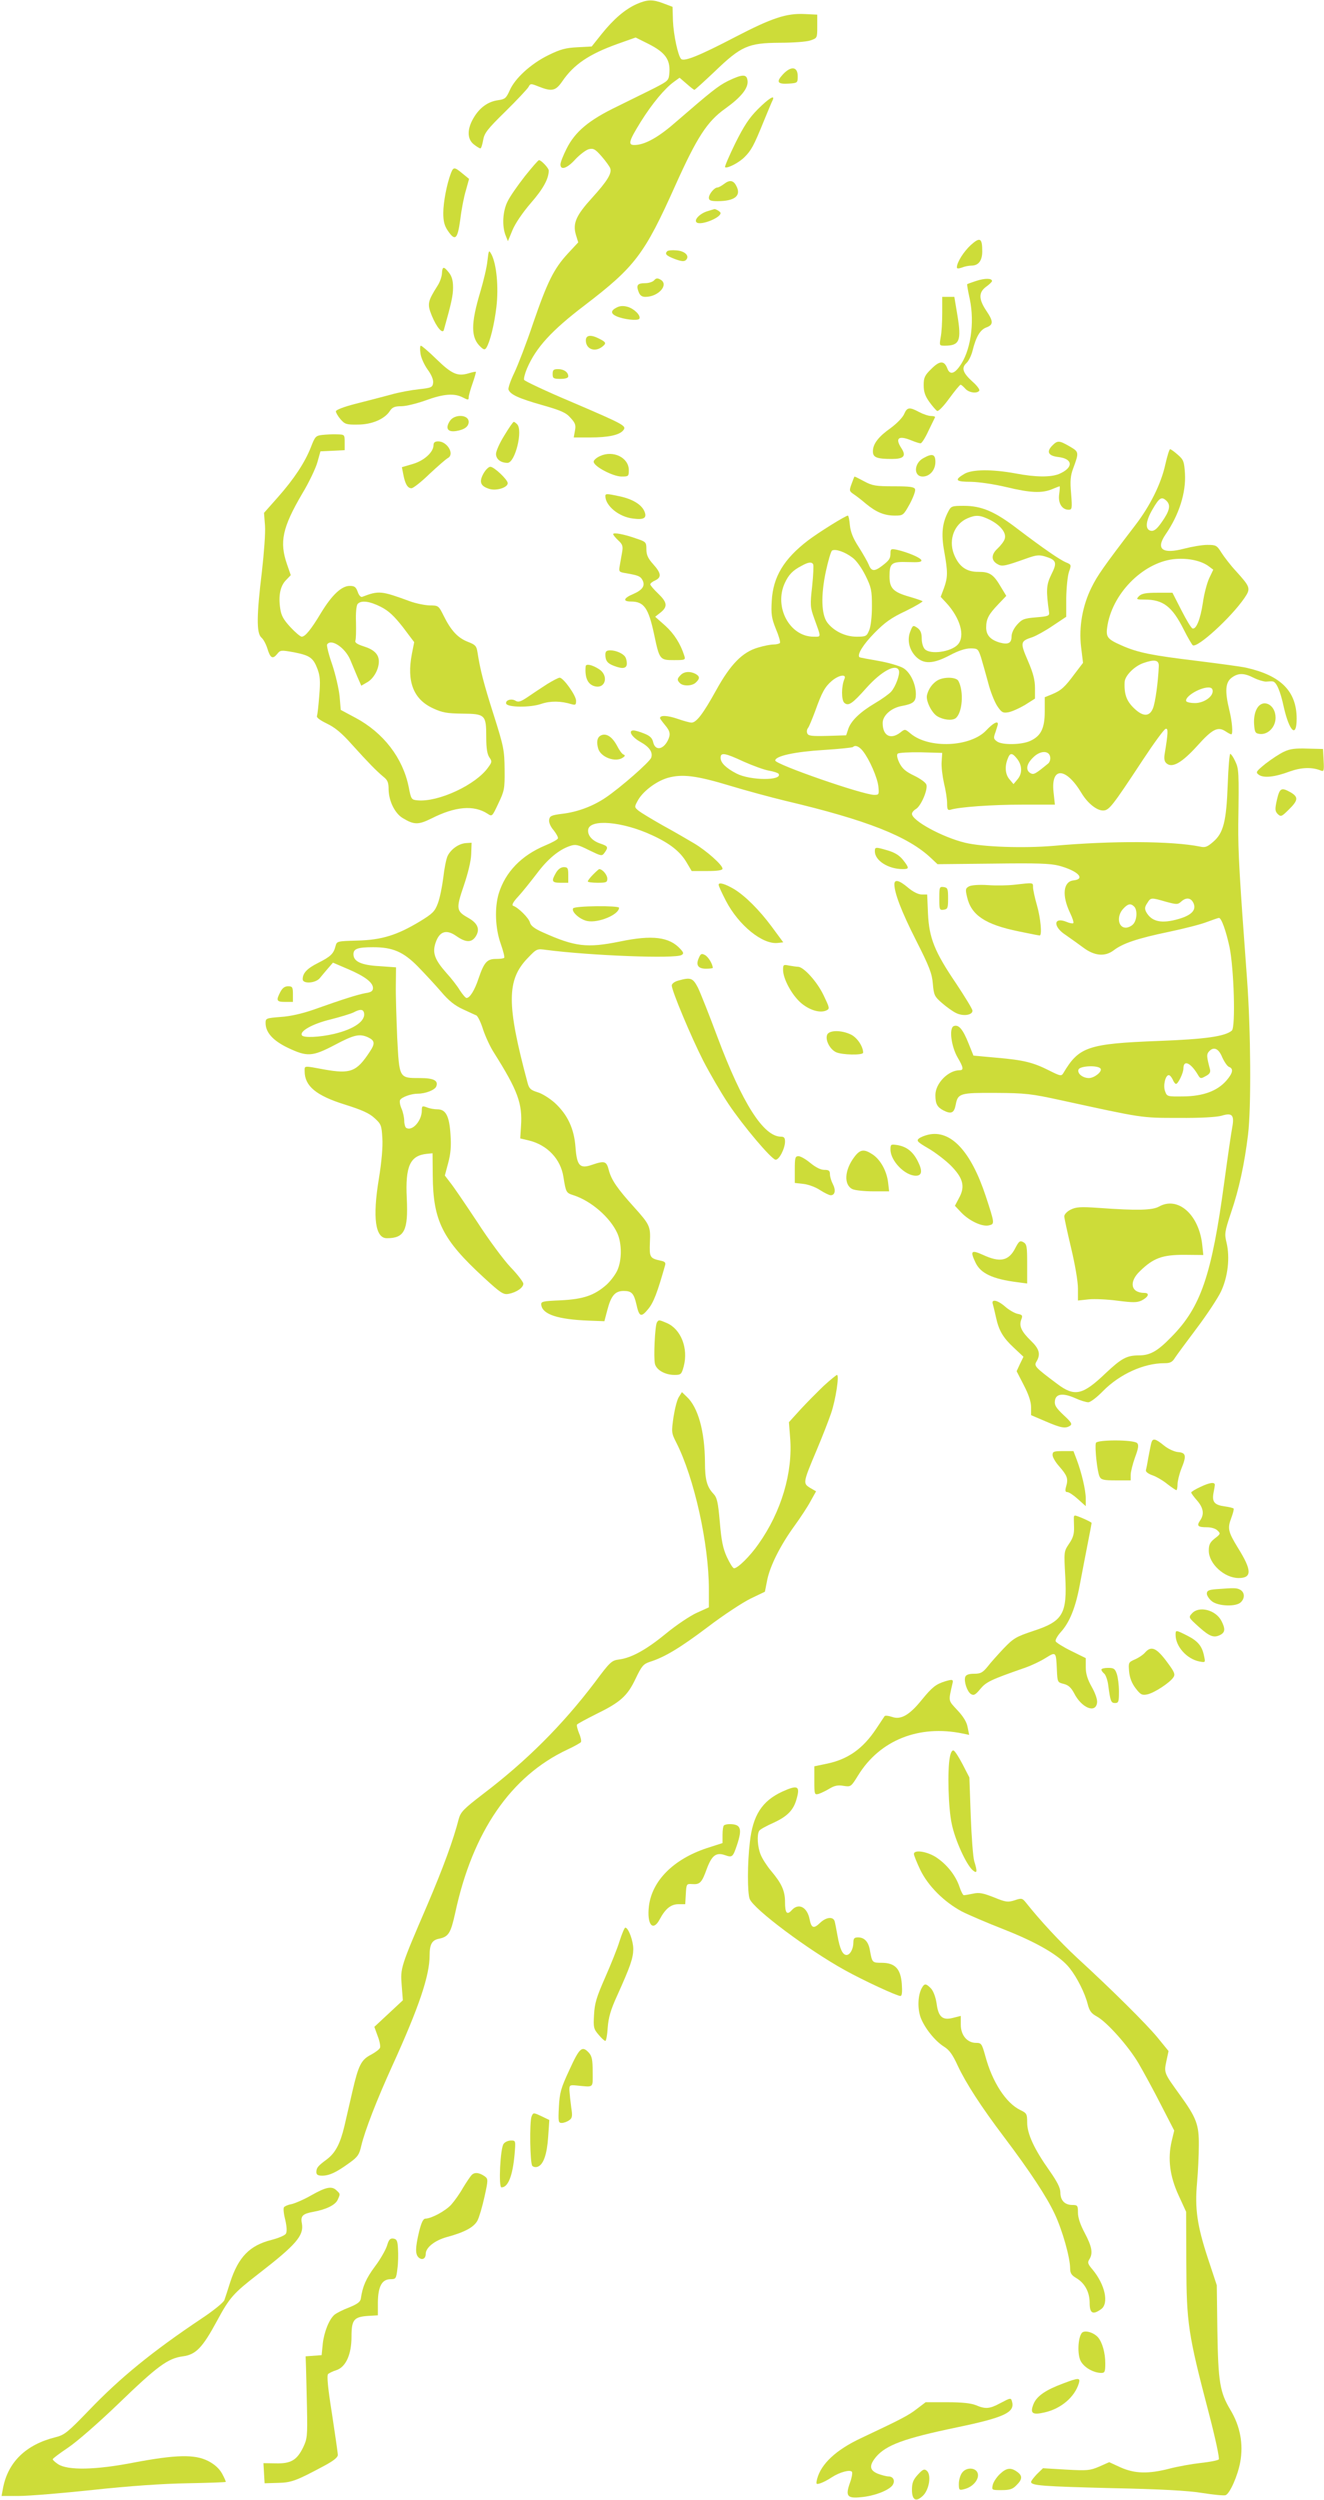<?xml version="1.0" standalone="no"?>
<!DOCTYPE svg PUBLIC "-//W3C//DTD SVG 20010904//EN"
 "http://www.w3.org/TR/2001/REC-SVG-20010904/DTD/svg10.dtd">
<svg version="1.0" xmlns="http://www.w3.org/2000/svg"
 width="678pt" height="1280pt" viewBox="0 0 678 1280"
 preserveAspectRatio="xMidYMid meet">
<g transform="translate(0,1280) scale(0.1,-0.1)"
fill="#cddc39" stroke="none">
<path d="M3260 12779 c-60 -27 -118 -77 -179 -153 l-51 -64 -73 -4 c-60 -3
-87 -10 -150 -41 -89 -44 -170 -118 -197 -180 -18 -40 -24 -45 -59 -50 -52 -7
-95 -38 -126 -91 -34 -58 -33 -108 1 -135 15 -12 30 -21 34 -21 4 0 10 19 14
42 6 36 20 55 114 147 59 58 112 115 118 125 10 19 12 19 52 3 68 -27 87 -23
121 26 59 87 138 140 283 192 l93 33 68 -34 c82 -42 109 -78 105 -143 -3 -43
-4 -44 -73 -80 -39 -20 -126 -62 -192 -95 -148 -71 -218 -130 -262 -218 -17
-34 -31 -69 -31 -80 0 -32 35 -20 77 27 23 24 53 47 68 51 23 6 33 1 66 -37
21 -24 41 -52 44 -61 9 -26 -16 -66 -94 -152 -81 -89 -99 -130 -82 -188 l12
-39 -53 -57 c-72 -78 -105 -145 -178 -357 -33 -99 -77 -213 -96 -253 -20 -41
-33 -80 -30 -87 9 -25 52 -45 172 -79 98 -28 123 -39 146 -66 24 -26 28 -37
22 -66 l-6 -34 83 0 c93 0 150 12 170 36 19 23 11 28 -262 145 -133 56 -243
108 -245 114 -3 6 4 33 15 59 46 107 126 194 294 322 259 198 307 261 465 614
111 247 163 328 256 394 81 58 119 105 114 143 -4 35 -26 34 -101 -2 -50 -25
-87 -55 -264 -208 -86 -76 -154 -115 -205 -119 -45 -4 -42 13 23 118 58 93
123 171 170 205 l29 21 36 -31 c19 -17 37 -31 40 -31 3 0 49 42 103 93 136
131 172 147 333 148 68 0 139 5 158 12 35 12 35 12 35 72 l0 60 -63 3 c-95 5
-169 -20 -356 -117 -182 -95 -263 -128 -278 -113 -16 16 -39 123 -42 196 l-2
71 -45 17 c-57 22 -84 21 -139 -3z"/>
<path d="M4009 12419 c-36 -39 -28 -51 32 -47 43 3 44 4 44 38 0 49 -34 54
-76 9z"/>
<path d="M3881 12241 c-45 -45 -71 -85 -116 -175 -31 -64 -55 -119 -52 -122 9
-9 72 23 100 52 34 34 47 57 98 183 22 53 42 102 46 109 13 29 -21 8 -76 -47z"/>
<path d="M2688 11898 c-36 -46 -76 -103 -88 -128 -26 -50 -30 -127 -11 -175
l12 -30 23 56 c14 34 51 89 94 139 64 73 92 125 92 167 0 12 -38 53 -50 53 -4
0 -36 -37 -72 -82z"/>
<path d="M2309 11913 c-21 -55 -39 -149 -39 -204 0 -42 6 -65 23 -90 38 -56
50 -45 64 57 6 51 19 118 29 150 l16 58 -33 27 c-42 35 -47 35 -60 2z"/>
<path d="M3709 11859 c-13 -10 -29 -19 -35 -19 -16 0 -44 -34 -44 -53 0 -13
10 -17 44 -17 89 0 124 28 96 79 -14 28 -34 31 -61 10z"/>
<path d="M3624 11719 c-41 -12 -74 -47 -55 -59 24 -14 121 25 121 49 0 7 -27
23 -33 20 -1 0 -16 -5 -33 -10z"/>
<path d="M4972 11546 c-37 -34 -72 -89 -72 -115 0 -7 8 -7 26 -1 14 6 36 10
49 10 36 0 55 26 55 73 0 68 -11 75 -58 33z"/>
<path d="M2496 11464 c-3 -32 -20 -103 -36 -157 -50 -166 -49 -237 1 -283 17
-16 22 -16 30 -4 18 29 40 116 51 208 12 101 1 218 -25 269 -14 25 -14 24 -21
-33z"/>
<path d="M3417 11514 c-14 -14 -6 -23 38 -40 35 -13 49 -14 58 -5 20 20 -5 46
-49 49 -22 2 -43 0 -47 -4z"/>
<path d="M2263 11399 c-1 -17 -11 -45 -23 -63 -50 -79 -53 -93 -29 -152 25
-61 56 -96 62 -73 39 139 47 176 47 217 0 35 -6 57 -21 76 -27 34 -34 33 -36
-5z"/>
<path d="M3350 11365 c-7 -8 -27 -15 -46 -15 -40 0 -47 -10 -34 -44 7 -19 17
-26 35 -26 68 0 123 64 76 89 -14 8 -22 7 -31 -4z"/>
<path d="M5000 11362 c-25 -8 -46 -16 -47 -17 -2 -1 4 -35 13 -76 26 -123 4
-270 -53 -346 -28 -39 -50 -42 -62 -9 -16 41 -39 40 -82 -3 -34 -33 -39 -45
-39 -83 0 -34 7 -55 29 -86 16 -22 34 -43 40 -46 6 -4 34 25 62 64 28 38 54
70 58 70 4 0 14 -9 24 -20 18 -21 61 -27 72 -10 3 5 -12 26 -34 45 -51 46 -59
71 -32 96 11 10 25 38 31 62 18 73 39 108 70 120 38 14 38 31 0 87 -39 59 -39
93 0 122 17 12 30 25 30 29 0 15 -37 15 -80 1z"/>
<path d="M4825 11198 c0 -46 -3 -102 -8 -125 -7 -43 -7 -43 22 -43 75 0 85 26
64 154 l-16 96 -31 0 -31 0 0 -82z"/>
<path d="M3159 11226 c-32 -16 -33 -31 -3 -45 38 -17 110 -25 118 -13 9 16
-26 51 -60 61 -21 6 -40 5 -55 -3z"/>
<path d="M3000 11057 c0 -44 45 -62 83 -33 23 18 22 23 -13 41 -44 23 -70 20
-70 -8z"/>
<path d="M2153 10992 c2 -22 19 -59 36 -83 20 -27 31 -53 29 -69 -3 -23 -8
-26 -73 -33 -38 -4 -104 -16 -145 -28 -41 -11 -121 -32 -177 -46 -63 -16 -103
-32 -103 -39 0 -7 11 -26 24 -41 22 -25 30 -28 88 -27 72 0 137 28 164 69 13
20 25 25 59 25 24 0 80 14 125 30 90 33 146 38 190 15 27 -14 30 -14 30 0 0 9
9 41 20 72 11 31 18 58 17 59 -2 2 -19 -2 -39 -8 -55 -16 -85 -3 -163 73 -39
38 -75 69 -80 69 -4 0 -5 -17 -2 -38z"/>
<path d="M2830 10885 c0 -22 4 -25 40 -25 26 0 40 5 40 13 0 21 -22 37 -52 37
-23 0 -28 -4 -28 -25z"/>
<path d="M4630 10680 c-7 -17 -37 -48 -68 -71 -64 -45 -92 -82 -92 -120 0 -31
19 -39 98 -39 60 0 74 15 48 55 -34 52 -15 67 51 40 19 -8 41 -15 47 -15 6 0
24 28 40 63 17 34 31 65 34 70 2 4 -7 7 -20 7 -13 0 -40 9 -61 20 -50 27 -62
25 -77 -10z"/>
<path d="M2304 10645 c-25 -38 -12 -59 32 -52 43 7 64 23 64 47 0 38 -72 41
-96 5z"/>
<path d="M2583 10571 c-24 -38 -43 -81 -43 -95 0 -27 24 -46 59 -46 39 0 80
167 49 198 -7 7 -14 12 -17 12 -4 0 -25 -31 -48 -69z"/>
<path d="M1650 10573 c-33 -4 -37 -8 -58 -63 -31 -78 -85 -161 -170 -257 l-70
-79 5 -65 c3 -35 -5 -141 -16 -237 -27 -223 -28 -313 -3 -336 11 -9 24 -34 31
-56 15 -50 27 -57 50 -29 17 21 19 21 87 9 81 -16 98 -28 120 -86 13 -35 15
-61 9 -135 -4 -51 -9 -98 -12 -105 -3 -8 16 -22 51 -39 40 -19 76 -48 128
-107 85 -94 124 -134 161 -165 22 -17 27 -30 27 -65 1 -59 31 -121 71 -146 59
-36 81 -36 148 -3 122 62 217 70 287 25 24 -16 24 -16 56 52 31 65 33 75 32
174 -1 98 -4 116 -56 280 -52 163 -69 231 -83 321 -5 32 -11 38 -50 53 -51 20
-86 58 -123 133 -26 52 -27 53 -72 53 -25 1 -70 10 -100 21 -148 54 -159 56
-245 23 -7 -3 -17 7 -23 25 -9 25 -16 31 -41 31 -42 0 -91 -46 -147 -138 -51
-85 -81 -122 -99 -122 -7 0 -33 22 -58 49 -35 38 -47 59 -52 95 -10 65 0 115
29 145 l25 26 -19 55 c-40 115 -24 189 78 363 34 56 68 128 77 159 l16 57 62
3 62 3 0 40 c0 40 0 40 -40 41 -22 1 -56 -1 -75 -3z m300 -880 c41 -21 68 -47
113 -104 l58 -77 -12 -61 c-27 -141 8 -232 109 -278 47 -22 71 -26 150 -27
117 -1 122 -6 122 -121 0 -57 5 -87 16 -103 14 -20 14 -24 -6 -51 -63 -90
-256 -179 -362 -169 -31 3 -33 5 -45 68 -30 149 -129 278 -273 355 l-75 40 -6
70 c-4 39 -21 112 -38 163 -18 51 -29 97 -26 102 20 32 91 -15 118 -77 9 -21
25 -60 36 -86 l21 -48 31 18 c33 19 59 66 59 106 0 36 -23 60 -76 77 -35 11
-48 20 -44 30 3 8 4 51 3 94 -2 47 2 85 8 93 18 21 61 15 119 -14z"/>
<path d="M2220 10521 c0 -36 -48 -80 -107 -97 l-55 -16 7 -36 c9 -49 22 -72
42 -72 9 0 51 33 92 73 42 39 85 77 95 82 35 20 -4 85 -50 85 -17 0 -24 -6
-24 -19z"/>
<path d="M5389 10519 c-32 -32 -21 -53 30 -59 77 -9 79 -55 4 -87 -43 -17
-118 -17 -223 3 -121 22 -221 21 -261 -2 -54 -32 -46 -41 33 -41 43 -1 118
-12 181 -27 124 -30 182 -32 234 -11 19 8 37 15 39 15 2 0 1 -18 -2 -40 -7
-45 14 -80 48 -80 18 0 19 6 13 83 -6 64 -3 92 10 127 31 84 31 86 -17 114
-54 31 -62 32 -89 5z"/>
<path d="M5967 10420 c-22 -99 -78 -211 -154 -310 -163 -213 -194 -258 -223
-317 -47 -94 -66 -204 -54 -305 l10 -82 -42 -55 c-51 -69 -69 -86 -117 -106
l-37 -15 0 -73 c0 -85 -19 -125 -73 -150 -43 -21 -146 -23 -172 -3 -18 13 -18
18 -7 48 6 19 12 37 12 41 0 18 -26 3 -59 -32 -80 -86 -294 -96 -388 -17 -29
24 -29 24 -53 5 -50 -38 -90 -16 -90 49 0 38 43 77 97 87 60 11 73 22 73 60 0
53 -28 112 -64 134 -18 11 -75 28 -127 37 -52 9 -96 17 -98 19 -13 13 19 65
77 124 53 54 86 78 161 113 51 25 89 48 85 50 -5 3 -34 13 -65 22 -85 24 -104
44 -104 105 0 68 10 76 96 73 54 -2 70 0 67 10 -5 13 -69 40 -125 53 -30 6
-33 4 -33 -17 0 -28 -6 -37 -44 -66 -38 -29 -54 -28 -67 6 -6 15 -29 55 -51
90 -30 46 -42 77 -46 113 -2 27 -7 49 -10 49 -12 0 -150 -86 -204 -127 -124
-95 -179 -186 -186 -309 -4 -69 -1 -89 21 -144 15 -35 24 -67 21 -72 -3 -4
-18 -8 -33 -8 -15 0 -51 -7 -80 -16 -79 -23 -140 -85 -213 -217 -68 -123 -102
-167 -127 -167 -9 0 -42 9 -73 20 -50 17 -88 19 -88 3 0 -3 11 -18 25 -35 28
-33 30 -49 14 -81 -25 -47 -64 -51 -74 -8 -5 22 -16 33 -46 45 -22 9 -46 16
-55 16 -29 0 -9 -34 34 -58 47 -26 66 -53 57 -81 -7 -22 -159 -155 -235 -206
-64 -43 -143 -73 -222 -82 -55 -7 -63 -11 -66 -31 -2 -13 7 -35 23 -53 14 -18
24 -36 22 -42 -2 -6 -31 -22 -65 -36 -122 -51 -204 -136 -238 -246 -22 -74
-18 -178 10 -257 13 -37 21 -69 18 -72 -3 -4 -22 -6 -42 -6 -46 0 -61 -17 -89
-99 -20 -61 -45 -101 -62 -101 -5 0 -20 18 -34 39 -13 22 -44 62 -68 88 -62
70 -74 105 -56 157 20 58 55 69 106 33 49 -34 78 -34 99 -2 23 36 11 67 -36
94 -64 36 -66 46 -25 166 22 65 37 127 38 162 l2 58 -30 -2 c-36 -3 -76 -31
-93 -66 -7 -15 -17 -65 -22 -111 -6 -47 -18 -106 -28 -132 -15 -40 -26 -52
-92 -92 -116 -70 -195 -95 -320 -98 -104 -3 -105 -3 -112 -29 -10 -39 -25 -53
-90 -86 -56 -28 -78 -52 -78 -83 0 -25 66 -21 88 6 9 11 28 34 42 50 l25 29
77 -33 c87 -37 128 -69 128 -97 0 -15 -9 -22 -38 -26 -38 -7 -110 -29 -267
-85 -58 -20 -118 -34 -167 -37 -75 -6 -78 -7 -78 -31 0 -48 37 -90 114 -127
99 -47 125 -46 241 15 98 52 126 58 169 39 36 -17 38 -32 9 -75 -67 -102 -98
-114 -233 -90 -107 20 -100 20 -100 -9 0 -76 59 -125 207 -171 86 -27 124 -44
151 -69 34 -31 36 -37 40 -103 3 -43 -4 -123 -18 -208 -33 -200 -18 -304 41
-304 90 0 110 39 102 205 -8 164 17 218 102 227 l30 3 1 -115 c2 -232 50 -327
261 -521 87 -80 101 -89 127 -84 40 7 76 32 76 52 0 8 -29 47 -65 84 -36 38
-113 142 -171 232 -59 89 -120 179 -137 200 l-29 38 17 64 c13 48 16 86 12
145 -6 96 -24 130 -67 130 -16 0 -40 4 -54 10 -24 9 -26 7 -26 -16 0 -53 -49
-108 -80 -89 -5 3 -10 20 -10 36 0 16 -6 45 -14 63 -8 18 -11 38 -7 44 9 15
57 32 90 32 40 0 88 19 95 37 12 30 -13 43 -83 43 -108 0 -106 -3 -117 207 -4
98 -8 219 -7 269 l1 91 -84 6 c-95 5 -134 24 -134 61 0 28 21 36 101 36 99 0
154 -23 228 -98 36 -37 90 -95 120 -130 39 -46 69 -70 110 -89 31 -14 62 -29
70 -32 8 -4 24 -37 35 -73 12 -36 37 -90 56 -119 121 -192 146 -259 138 -375
l-4 -63 46 -11 c93 -23 161 -95 175 -185 13 -81 14 -83 52 -95 90 -29 187
-113 224 -194 24 -53 24 -139 0 -191 -10 -22 -35 -55 -56 -74 -62 -54 -117
-73 -233 -79 -96 -4 -103 -6 -100 -25 7 -47 85 -73 243 -79 l80 -3 15 57 c19
74 40 98 84 98 40 0 52 -12 65 -69 14 -64 24 -68 60 -24 28 33 48 87 87 225 4
13 -2 19 -23 23 -55 12 -58 17 -55 93 4 82 0 91 -80 180 -86 95 -117 140 -130
189 -12 48 -21 51 -86 29 -62 -22 -78 -6 -85 90 -7 96 -41 167 -106 227 -27
24 -67 49 -90 55 -34 11 -42 18 -50 50 -107 399 -107 524 1 636 47 49 47 49
97 42 223 -29 659 -46 691 -26 12 7 11 12 -5 30 -57 63 -144 74 -311 39 -168
-34 -229 -27 -394 47 -43 19 -62 34 -66 50 -6 24 -60 77 -86 86 -9 3 -1 19 27
49 22 24 64 77 94 116 56 75 113 122 169 141 29 10 40 8 98 -21 64 -31 66 -32
80 -13 20 28 18 33 -20 46 -43 14 -68 42 -64 72 8 56 175 42 326 -28 92 -42
145 -84 178 -140 l26 -44 79 0 c54 0 79 4 79 12 0 19 -82 92 -146 130 -32 19
-104 61 -159 91 -55 31 -111 65 -124 75 -22 18 -23 20 -7 49 24 48 94 102 155
120 75 21 147 12 322 -41 79 -24 205 -58 279 -76 420 -99 631 -183 748 -294
l33 -31 283 3 c227 3 294 1 340 -11 96 -26 137 -68 73 -75 -53 -6 -60 -78 -17
-167 12 -25 20 -49 16 -52 -3 -3 -19 0 -35 7 -67 27 -70 -25 -3 -68 26 -18 65
-46 88 -63 58 -44 112 -49 157 -15 47 36 121 61 284 95 76 16 163 38 193 50
30 11 58 21 62 21 13 0 36 -66 54 -148 23 -110 32 -413 12 -429 -35 -30 -137
-44 -375 -53 -363 -14 -408 -30 -488 -165 -10 -16 -15 -15 -71 13 -83 42 -131
54 -269 66 l-120 11 -25 62 c-29 73 -51 99 -76 89 -25 -10 -13 -104 20 -161
30 -51 32 -65 10 -65 -58 0 -124 -67 -124 -127 0 -45 9 -62 42 -79 39 -20 54
-13 62 29 11 59 21 62 205 61 153 -1 180 -4 336 -38 418 -91 406 -90 600 -90
115 -1 194 4 220 11 55 17 67 4 55 -60 -5 -26 -23 -149 -40 -275 -65 -482
-120 -645 -273 -799 -70 -72 -108 -93 -165 -93 -62 0 -89 -15 -170 -91 -118
-113 -159 -122 -248 -55 -115 86 -120 92 -106 115 22 37 14 65 -29 106 -49 48
-62 76 -49 109 8 21 5 24 -20 29 -16 4 -44 20 -63 37 -39 34 -72 40 -63 13 3
-10 10 -40 16 -67 15 -69 36 -105 92 -157 l49 -46 -18 -37 -17 -37 37 -72 c25
-48 37 -85 37 -112 l0 -41 75 -32 c79 -34 101 -38 125 -22 12 8 6 18 -33 54
-39 37 -48 51 -45 73 4 37 41 42 104 14 26 -12 56 -21 67 -21 11 0 44 25 76
58 85 86 208 142 313 142 30 0 41 5 55 28 10 15 60 83 112 152 52 69 108 154
124 188 35 75 46 173 28 249 -11 45 -10 56 23 154 42 123 69 252 87 399 17
141 14 536 -5 795 -40 542 -46 650 -45 795 4 271 3 283 -16 323 -9 20 -21 37
-25 37 -4 0 -10 -71 -13 -157 -7 -190 -22 -248 -74 -293 -30 -26 -41 -31 -67
-25 -143 29 -451 31 -751 4 -152 -13 -363 -6 -453 16 -116 28 -272 113 -272
148 0 7 9 18 21 25 26 16 61 99 53 124 -3 11 -31 31 -62 46 -44 21 -61 36 -76
65 -12 25 -15 42 -9 48 5 5 59 8 119 7 l109 -3 -3 -45 c-2 -25 4 -74 12 -110
9 -36 16 -82 16 -103 0 -32 3 -37 18 -33 44 14 213 26 365 26 l169 0 -7 65
c-14 131 64 127 144 -7 30 -50 77 -88 109 -88 31 0 45 17 205 260 56 85 108
156 116 158 14 5 13 -20 -5 -129 -4 -25 -1 -39 10 -48 29 -25 79 4 157 90 77
86 105 100 144 75 13 -9 27 -16 30 -16 10 0 5 65 -10 125 -23 95 -20 140 11
164 34 26 64 26 115 0 22 -11 50 -19 62 -19 12 1 28 2 34 1 19 -2 39 -47 57
-131 29 -127 66 -161 66 -60 0 140 -80 221 -258 261 -26 6 -139 21 -251 35
-232 28 -304 42 -387 79 -77 34 -83 43 -72 107 31 170 192 325 350 336 65 5
131 -10 167 -37 l24 -18 -21 -44 c-11 -24 -26 -80 -32 -124 -13 -86 -34 -138
-53 -133 -7 2 -32 44 -57 93 l-46 90 -77 0 c-59 0 -80 -4 -94 -17 -16 -17 -15
-18 29 -18 94 0 140 -35 199 -152 21 -42 43 -79 47 -82 24 -15 195 141 264
241 34 50 32 56 -43 139 -27 29 -60 72 -74 94 -24 38 -28 40 -73 40 -26 0 -78
-9 -117 -19 -113 -30 -148 -3 -96 73 69 100 105 214 99 312 -4 60 -7 70 -36
95 -18 16 -36 29 -40 29 -4 0 -15 -36 -25 -80z m8 -186 c21 -22 14 -51 -27
-109 -23 -33 -38 -45 -53 -43 -32 5 -30 47 7 110 35 61 47 68 73 42z m-1610
-289 c20 -14 48 -54 67 -92 30 -61 33 -76 33 -158 0 -54 -6 -103 -14 -122 -13
-31 -16 -33 -65 -33 -58 0 -117 29 -150 73 -30 41 -33 138 -7 261 12 55 26
103 32 107 17 10 66 -7 104 -36z m-201 -34 c3 -5 1 -55 -5 -112 -11 -97 -10
-108 10 -164 37 -103 38 -95 -3 -95 -122 0 -204 152 -147 275 20 43 40 64 86
88 34 19 51 21 59 8z m1770 -521 c-3 -79 -18 -189 -30 -217 -16 -40 -46 -43
-85 -10 -48 41 -63 77 -60 144 1 33 50 82 96 98 57 20 80 16 79 -15z m-1331
-23 c7 -18 -17 -84 -40 -109 -10 -11 -47 -38 -83 -59 -76 -45 -124 -91 -137
-134 l-10 -30 -96 -3 c-81 -2 -98 0 -103 13 -4 8 -2 21 4 28 5 6 21 45 36 85
35 98 50 125 86 156 37 31 77 36 64 9 -16 -37 -16 -109 0 -122 21 -18 41 -4
113 77 77 86 152 126 166 89z m1607 -106 c0 -30 -47 -61 -91 -61 -21 0 -40 4
-44 9 -12 21 65 70 113 71 15 0 22 -6 22 -19z m-1791 -307 c33 -42 74 -135 79
-181 4 -41 3 -43 -21 -43 -58 0 -507 156 -507 176 0 23 100 45 249 54 79 5
146 12 149 15 12 12 32 3 51 -21z m959 -31 c2 -11 -3 -26 -10 -32 -66 -54 -74
-59 -91 -50 -26 15 -21 47 13 80 36 37 83 38 88 2z m-1569 -23 c47 -21 105
-42 129 -46 23 -4 45 -11 49 -16 22 -36 -145 -35 -215 1 -54 28 -82 55 -82 81
0 29 22 25 119 -20z m1400 14 c26 -34 27 -75 1 -105 l-20 -24 -20 24 c-22 25
-26 65 -10 105 12 33 23 33 49 0z m761 -731 c56 -15 61 -15 78 0 26 24 51 21
64 -8 15 -34 -10 -61 -75 -80 -89 -26 -140 -15 -168 36 -8 16 -7 26 6 45 18
29 19 29 95 7z m-162 -25 c17 -17 15 -68 -5 -90 -9 -10 -26 -18 -38 -18 -40 0
-48 60 -13 97 24 26 38 29 56 11z m-3945 -540 c14 -43 -47 -87 -153 -112 -73
-17 -156 -21 -164 -7 -13 21 55 59 146 81 51 13 104 29 118 36 32 17 47 17 53
2z m4396 -232 c11 -24 26 -46 35 -49 24 -9 19 -32 -14 -70 -46 -53 -119 -80
-220 -81 -83 -1 -84 -1 -94 27 -11 29 2 82 19 82 6 0 14 -10 20 -22 5 -13 13
-23 17 -23 11 0 38 56 38 79 0 47 38 30 76 -35 10 -17 14 -18 38 -4 20 10 26
20 22 35 -17 65 -18 76 -6 90 24 28 50 18 69 -29z m-623 -58 c9 -15 -32 -48
-60 -48 -32 0 -61 24 -53 44 8 19 101 23 113 4z"/>
<path d="M3073 10465 c-18 -8 -33 -21 -33 -29 0 -24 99 -76 143 -76 35 0 37 1
37 33 0 64 -80 103 -147 72z"/>
<path d="M4728 10454 c-48 -26 -51 -94 -3 -94 36 0 65 33 65 75 0 40 -16 45
-62 19z"/>
<path d="M2475 10374 c-23 -43 -14 -64 33 -78 36 -10 92 8 92 30 0 18 -70 84
-89 84 -9 0 -25 -16 -36 -36z"/>
<path d="M4361 10323 c-13 -35 -12 -38 10 -53 12 -8 41 -30 63 -49 53 -44 95
-61 148 -61 43 0 44 1 77 60 18 34 30 67 27 75 -4 12 -27 15 -109 15 -92 0
-110 3 -151 25 -26 14 -48 25 -50 25 -1 0 -8 -17 -15 -37z"/>
<path d="M3100 10260 c0 -50 70 -107 141 -115 58 -8 74 3 58 39 -16 34 -61 61
-127 75 -65 14 -72 14 -72 1z"/>
<path d="M4856 10181 c-31 -59 -37 -115 -21 -203 19 -107 19 -133 -1 -189
l-17 -45 28 -30 c72 -78 99 -171 60 -214 -34 -38 -141 -53 -169 -24 -9 9 -16
32 -16 54 0 29 -6 43 -22 55 -22 15 -24 14 -36 -17 -18 -43 -7 -94 28 -130 40
-40 89 -38 174 7 43 23 80 35 105 35 38 0 40 -2 55 -47 8 -27 24 -84 36 -128
11 -44 32 -97 46 -119 23 -34 29 -38 58 -33 17 3 55 20 84 37 l52 33 0 54 c0
41 -9 76 -36 139 -41 95 -40 101 24 122 19 7 65 32 103 58 l69 46 0 96 c1 54
7 113 14 134 13 36 12 37 -14 48 -34 14 -120 74 -248 171 -117 90 -185 119
-277 119 -61 0 -65 -2 -79 -29z m214 -43 c54 -28 85 -67 75 -97 -3 -12 -20
-34 -37 -50 -34 -31 -33 -63 3 -81 21 -12 40 -7 144 30 50 18 65 20 96 11 59
-18 64 -31 33 -92 -26 -53 -28 -80 -12 -194 3 -18 -4 -21 -66 -26 -62 -5 -72
-9 -98 -38 -17 -19 -28 -43 -28 -60 0 -34 -17 -43 -61 -31 -47 14 -69 38 -69
77 0 44 13 68 63 120 l40 42 -26 43 c-39 67 -58 80 -116 80 -63 -1 -102 28
-127 93 -27 73 3 152 70 181 44 19 65 17 116 -8z"/>
<path d="M3140 10065 c0 -4 12 -19 26 -32 22 -20 25 -30 20 -59 -3 -19 -9 -49
-12 -68 -6 -34 -5 -35 32 -41 62 -11 73 -15 84 -35 15 -29 1 -50 -46 -71 -51
-21 -57 -39 -13 -39 67 0 90 -33 119 -170 27 -128 29 -130 101 -130 58 0 60 1
53 23 -19 60 -51 111 -97 153 l-52 46 28 22 c37 30 34 52 -13 97 -22 21 -40
42 -40 47 0 5 11 14 25 20 34 16 31 37 -10 83 -27 30 -35 48 -35 77 0 36 -2
38 -53 55 -62 22 -117 32 -117 22z"/>
<path d="M3100 9448 c0 -31 11 -45 43 -57 46 -18 67 -14 67 12 0 12 -4 27 -8
33 -11 18 -48 34 -76 34 -20 0 -26 -5 -26 -22z"/>
<path d="M2999 9388 c-5 -58 11 -93 47 -102 56 -14 72 56 21 88 -36 23 -67 29
-68 14z"/>
<path d="M3486 9344 c-19 -19 -20 -26 -4 -42 17 -17 64 -15 82 4 21 20 20 31
-3 44 -28 14 -57 12 -75 -6z"/>
<path d="M2803 9298 c-28 -18 -72 -47 -98 -65 -38 -26 -51 -30 -65 -21 -21 13
-53 3 -48 -15 7 -19 122 -21 180 -1 48 16 100 15 156 -2 19 -5 22 -3 22 18 0
27 -65 118 -84 118 -7 0 -35 -15 -63 -32z"/>
<path d="M4802 9317 c-26 -15 -47 -43 -55 -76 -7 -28 23 -90 52 -108 31 -19
75 -24 94 -11 35 26 44 136 15 191 -10 20 -71 23 -106 4z"/>
<path d="M6435 9169 c-10 -18 -15 -48 -13 -77 3 -42 6 -47 29 -50 42 -5 81 35
81 83 0 70 -68 101 -97 44z"/>
<path d="M3073 9032 c-15 -10 -19 -32 -10 -64 12 -45 89 -74 127 -47 12 8 12
12 2 16 -7 3 -21 22 -32 44 -26 49 -59 69 -87 51z"/>
<path d="M6575 8951 c-22 -10 -64 -38 -94 -61 -50 -41 -52 -44 -35 -57 25 -18
82 -12 159 17 59 21 113 23 158 5 16 -7 18 -2 15 51 l-3 59 -80 2 c-61 2 -89
-1 -120 -16z"/>
<path d="M6539 8705 c-11 -49 -10 -58 4 -73 16 -15 20 -14 57 23 48 47 50 64
9 88 -48 27 -56 22 -70 -38z"/>
<path d="M4480 8441 c0 -47 68 -91 143 -91 33 0 34 5 2 46 -18 23 -41 38 -77
49 -65 19 -68 19 -68 -4z"/>
<path d="M2847 8331 c-25 -43 -21 -51 23 -51 l40 0 0 40 c0 35 -3 40 -23 40
-14 0 -29 -10 -40 -29z"/>
<path d="M3037 8322 c-15 -15 -27 -31 -27 -35 0 -4 23 -7 50 -7 44 0 50 2 50
21 0 19 -24 48 -41 49 -3 0 -17 -13 -32 -28z"/>
<path d="M4580 8272 c0 -44 36 -139 111 -287 68 -134 82 -170 86 -223 5 -58 9
-65 47 -98 23 -20 55 -43 72 -51 36 -18 84 -11 84 12 0 8 -38 70 -83 138 -112
165 -139 234 -145 360 l-4 97 -28 0 c-17 0 -44 13 -70 35 -46 39 -70 44 -70
17z"/>
<path d="M3680 8270 c0 -7 17 -43 37 -82 66 -127 189 -226 267 -216 l27 3 -59
80 c-63 85 -135 157 -192 192 -47 28 -80 37 -80 23z"/>
<path d="M5195 8270 c-33 -4 -94 -5 -136 -2 -45 3 -84 0 -96 -6 -19 -10 -20
-16 -11 -54 21 -94 93 -142 265 -177 56 -12 104 -21 107 -21 13 0 5 89 -14
155 -11 38 -20 80 -20 92 0 25 3 24 -95 13z"/>
<path d="M4810 8200 c0 -58 1 -61 23 -58 20 3 22 9 22 58 0 49 -2 55 -22 58
-22 3 -23 0 -23 -58z"/>
<path d="M2935 8149 c-11 -17 35 -58 73 -65 57 -11 162 33 162 68 0 12 -228
10 -235 -3z"/>
<path d="M3579 7896 c-17 -37 -5 -56 36 -56 19 0 35 2 35 4 0 19 -23 57 -40
66 -17 9 -22 7 -31 -14z"/>
<path d="M4010 7834 c0 -45 43 -125 88 -166 43 -39 100 -57 133 -42 19 9 18
12 -14 79 -33 69 -102 145 -131 145 -7 0 -28 3 -45 6 -29 6 -31 5 -31 -22z"/>
<path d="M3473 7779 c-19 -5 -33 -16 -33 -25 0 -27 99 -263 161 -385 33 -64
91 -164 129 -221 77 -115 218 -281 241 -286 18 -3 49 57 49 93 0 19 -5 25 -21
25 -89 0 -198 171 -325 510 -42 113 -87 226 -100 253 -26 50 -37 54 -101 36z"/>
<path d="M1435 7720 c-22 -43 -19 -50 25 -50 l40 0 0 40 c0 36 -3 40 -25 40
-17 0 -29 -9 -40 -30z"/>
<path d="M4235 7500 c-9 -27 15 -72 45 -87 30 -15 140 -17 140 -3 0 32 -31 78
-63 93 -50 24 -114 23 -122 -3z"/>
<path d="M4753 6990 c-18 -4 -40 -13 -48 -20 -13 -11 -6 -18 47 -49 35 -20 86
-59 115 -87 65 -65 77 -109 44 -168 l-21 -40 32 -34 c42 -44 109 -75 143 -66
29 7 29 9 -17 149 -76 231 -180 342 -295 315z"/>
<path d="M4560 6914 c0 -58 74 -134 130 -134 31 0 35 24 11 72 -25 51 -58 77
-106 85 -33 5 -35 4 -35 -23z"/>
<path d="M4375 6876 c-51 -67 -55 -144 -9 -165 14 -6 61 -11 106 -11 l81 0 -5
44 c-7 60 -38 116 -78 144 -45 30 -65 28 -95 -12z"/>
<path d="M4070 6811 l0 -68 45 -5 c25 -3 63 -17 85 -32 22 -14 46 -26 54 -26
22 0 27 26 11 57 -8 15 -15 38 -15 51 0 18 -6 22 -29 22 -19 0 -44 13 -71 35
-23 19 -50 35 -61 35 -17 0 -19 -8 -19 -69z"/>
<path d="M5935 6622 c-34 -19 -112 -21 -305 -7 -99 7 -120 5 -148 -9 -18 -9
-32 -24 -32 -34 0 -9 16 -82 35 -162 20 -84 35 -171 35 -207 l0 -62 55 6 c30
3 96 0 148 -7 79 -10 99 -10 123 1 35 18 43 39 14 39 -69 0 -81 56 -22 112 69
67 114 83 226 83 l98 -1 -6 56 c-18 153 -125 246 -221 192z"/>
<path d="M5200 6411 c-34 -68 -79 -77 -167 -36 -60 27 -66 20 -37 -41 26 -54
87 -83 212 -99 l52 -7 0 101 c0 90 -2 101 -20 111 -17 9 -22 5 -40 -29z"/>
<path d="M3364 6029 c-10 -16 -18 -182 -10 -213 8 -31 52 -56 100 -56 33 0 36
3 47 43 25 93 -14 192 -87 223 -40 17 -41 17 -50 3z"/>
<path d="M4218 5704 c-33 -32 -87 -86 -120 -122 l-58 -64 6 -78 c15 -179 -45
-381 -162 -546 -43 -62 -106 -124 -125 -124 -6 0 -22 26 -37 58 -20 44 -28 84
-36 179 -9 102 -14 125 -33 145 -33 35 -43 72 -43 161 -1 158 -35 281 -93 335
l-25 24 -15 -24 c-9 -12 -21 -59 -28 -103 -11 -78 -11 -82 14 -131 92 -181
167 -519 167 -751 l0 -93 -62 -28 c-35 -16 -105 -63 -156 -105 -101 -83 -178
-126 -242 -134 -38 -5 -46 -12 -124 -117 -166 -219 -349 -402 -574 -573 -99
-76 -113 -91 -123 -127 -27 -106 -79 -248 -160 -438 -138 -321 -139 -324 -132
-413 l6 -77 -73 -68 -73 -68 17 -47 c10 -25 15 -52 12 -60 -3 -8 -23 -23 -45
-35 -51 -26 -65 -53 -96 -187 -14 -60 -32 -139 -41 -178 -22 -92 -46 -138 -91
-172 -45 -33 -53 -43 -53 -65 0 -13 8 -18 30 -18 36 0 73 17 140 66 42 30 50
42 60 87 19 79 79 234 160 412 136 299 190 459 190 563 0 56 12 78 47 85 50
10 61 28 84 132 89 416 285 701 575 837 35 16 66 34 69 38 3 5 -1 26 -10 46
-8 20 -13 40 -10 44 3 4 47 28 97 53 125 61 161 93 203 182 31 65 40 75 73 86
76 24 154 71 296 178 80 61 179 126 220 146 l73 35 12 61 c15 73 68 178 140
277 29 40 66 96 81 124 l29 52 -31 18 c-37 23 -36 27 34 193 28 66 61 151 74
189 23 67 43 196 30 196 -3 0 -34 -25 -68 -56z"/>
<path d="M5612 5412 c-7 -20 7 -151 19 -173 8 -16 21 -19 84 -19 l75 0 0 28
c0 15 10 55 22 89 18 48 20 65 11 74 -18 18 -204 18 -211 1z"/>
<path d="M5896 5413 c-3 -10 -9 -43 -15 -73 -5 -31 -11 -61 -13 -68 -2 -8 13
-19 34 -26 20 -7 54 -27 76 -45 22 -17 43 -31 46 -31 3 0 6 13 6 30 0 16 9 53
20 81 27 66 23 81 -18 84 -19 2 -50 16 -72 34 -44 36 -57 38 -64 14z"/>
<path d="M5390 5350 c0 -11 15 -37 33 -57 42 -48 48 -64 37 -102 -7 -24 -5
-31 6 -31 8 0 32 -16 54 -36 l40 -36 0 39 c0 42 -21 133 -47 201 l-16 42 -53
0 c-47 0 -54 -2 -54 -20z"/>
<path d="M6148 5187 c-26 -12 -48 -25 -48 -29 0 -4 14 -23 30 -41 33 -38 38
-71 15 -103 -18 -27 -11 -34 36 -34 22 0 45 -7 54 -17 16 -15 15 -18 -14 -40
-25 -20 -31 -32 -31 -63 0 -67 80 -140 153 -140 69 0 68 40 -4 155 -50 82 -54
99 -34 152 9 24 15 47 12 49 -3 3 -24 8 -46 11 -52 7 -65 23 -57 68 4 19 7 38
7 42 0 16 -27 12 -73 -10z"/>
<path d="M5499 5033 c0 -5 0 -28 1 -53 1 -34 -5 -55 -26 -85 -26 -39 -26 -40
-19 -166 10 -193 -11 -230 -164 -280 -87 -29 -101 -37 -151 -89 -30 -32 -68
-74 -83 -94 -25 -30 -35 -36 -68 -36 -27 0 -42 -5 -46 -16 -8 -22 9 -75 29
-88 15 -9 23 -4 48 26 30 36 52 47 227 108 35 12 83 35 108 51 53 33 53 32 57
-60 3 -64 3 -65 35 -73 24 -6 38 -19 53 -47 38 -76 111 -106 118 -49 2 16 -9
48 -27 80 -22 39 -31 68 -31 101 l0 47 -75 37 c-41 20 -77 43 -79 49 -3 7 9
28 25 46 46 50 77 126 99 246 11 59 29 152 40 208 11 56 20 103 20 106 0 5
-74 38 -85 38 -3 0 -5 -3 -6 -7z"/>
<path d="M6228 4663 c-39 -3 -48 -8 -48 -23 0 -10 12 -28 26 -39 33 -26 124
-29 148 -5 22 21 20 51 -3 64 -19 10 -29 10 -123 3z"/>
<path d="M6104 4539 c-19 -21 -18 -21 36 -70 56 -50 77 -57 111 -39 23 13 24
31 4 70 -29 57 -115 79 -151 39z"/>
<path d="M6020 4429 c0 -59 57 -123 121 -136 32 -6 32 -6 25 27 -10 51 -31 77
-86 105 -60 30 -60 30 -60 4z"/>
<path d="M5864 4339 c-10 -12 -34 -28 -53 -36 -32 -14 -33 -16 -29 -62 3 -32
14 -60 33 -85 25 -33 33 -37 59 -32 36 7 118 61 135 88 10 15 5 27 -29 73 -57
78 -84 90 -116 54z"/>
<path d="M5640 4251 c0 -5 7 -14 15 -21 7 -6 17 -33 20 -58 11 -83 14 -92 35
-92 18 0 20 7 20 59 0 32 -5 72 -11 90 -9 27 -16 31 -45 31 -19 0 -34 -4 -34
-9z"/>
<path d="M4839 4191 c-47 -15 -66 -30 -119 -95 -63 -78 -107 -103 -152 -87
-18 6 -34 8 -38 4 -3 -5 -23 -34 -44 -66 -68 -102 -145 -156 -254 -178 l-62
-13 0 -74 c0 -71 1 -73 23 -67 12 4 37 16 55 27 25 15 43 19 71 14 38 -6 39
-5 75 53 111 181 312 261 535 215 l34 -7 -8 39 c-4 26 -22 55 -52 87 -48 52
-47 43 -26 135 6 23 2 25 -38 13z"/>
<path d="M4864 3803 c-13 -65 -8 -263 10 -343 17 -82 73 -205 106 -235 24 -21
26 -10 9 45 -6 19 -14 124 -18 232 l-7 197 -35 68 c-19 36 -39 68 -46 70 -7 3
-15 -11 -19 -34z"/>
<path d="M4005 3626 c-103 -48 -150 -121 -165 -258 -13 -106 -13 -260 -1 -291
20 -52 298 -260 486 -364 97 -54 268 -133 286 -133 8 0 10 20 7 62 -6 78 -35
108 -104 108 -47 0 -48 1 -59 62 -7 45 -28 68 -61 68 -19 0 -24 -5 -24 -26 0
-33 -17 -64 -35 -64 -20 0 -34 30 -46 97 -6 32 -12 66 -15 76 -8 25 -44 21
-75 -9 -32 -31 -44 -27 -53 18 -12 63 -56 86 -91 48 -25 -28 -35 -16 -35 41 0
57 -17 95 -71 159 -21 25 -45 62 -53 82 -17 39 -21 105 -8 124 4 7 37 25 73
41 72 33 104 66 119 125 18 64 4 70 -75 34z"/>
<path d="M3707 3453 c-4 -3 -7 -25 -7 -48 l0 -42 -81 -26 c-171 -57 -280 -167
-296 -297 -11 -94 20 -133 55 -68 29 55 58 78 96 78 l35 0 3 53 c3 51 4 52 32
50 40 -3 50 7 75 77 26 70 48 87 94 71 37 -13 40 -10 61 52 28 84 20 107 -38
107 -13 0 -26 -3 -29 -7z"/>
<path d="M4680 3307 c0 -7 15 -44 33 -82 40 -82 121 -163 212 -212 33 -17 131
-59 218 -93 170 -67 285 -134 335 -198 38 -48 78 -128 92 -184 9 -35 19 -48
47 -63 52 -29 162 -152 214 -241 25 -43 77 -138 114 -211 l68 -132 -13 -54
c-21 -90 -10 -179 35 -277 l39 -85 1 -265 c1 -307 9 -360 115 -765 34 -130 56
-233 51 -238 -5 -5 -46 -13 -92 -18 -46 -5 -118 -18 -160 -29 -108 -28 -178
-26 -250 6 l-59 27 -52 -23 c-47 -20 -61 -21 -169 -15 l-118 7 -31 -30 c-16
-17 -30 -35 -30 -40 0 -19 60 -23 415 -32 251 -5 392 -13 464 -25 57 -9 109
-14 117 -11 22 8 62 99 75 169 17 93 0 185 -51 269 -53 89 -62 141 -66 405
l-3 232 -46 139 c-55 168 -67 253 -55 387 5 55 9 141 9 190 1 107 -12 141 -98
260 -80 111 -81 111 -68 172 l11 51 -57 70 c-58 70 -232 243 -413 409 -86 80
-190 192 -261 282 -18 22 -22 23 -57 11 -35 -11 -45 -10 -106 15 -56 22 -76
26 -107 19 -21 -4 -42 -8 -47 -8 -4 -1 -15 19 -23 44 -20 59 -66 116 -122 152
-47 29 -111 38 -111 15z"/>
<path d="M3173 2862 c-11 -37 -45 -121 -74 -187 -44 -100 -54 -132 -57 -191
-4 -64 -2 -73 23 -102 15 -18 30 -32 35 -32 4 0 10 31 12 68 4 52 15 91 48
163 69 153 82 192 83 239 0 42 -25 110 -41 110 -4 0 -17 -31 -29 -68z"/>
<path d="M4720 2620 c-20 -37 -22 -103 -6 -149 20 -54 74 -122 121 -151 26
-16 44 -41 69 -96 42 -90 121 -212 236 -364 135 -179 220 -308 261 -396 39
-82 79 -224 79 -279 0 -24 7 -35 31 -49 44 -26 69 -72 69 -128 0 -53 16 -62
58 -32 42 29 21 126 -43 203 -24 28 -27 36 -17 52 20 31 14 65 -23 135 -23 43
-35 79 -35 105 0 36 -2 39 -29 39 -39 0 -61 24 -61 64 0 23 -16 55 -56 112
-78 110 -114 188 -114 246 0 44 -2 48 -35 64 -73 35 -144 143 -180 279 -17 61
-20 65 -47 65 -45 0 -78 39 -78 93 l0 45 -40 -10 c-54 -14 -75 5 -84 75 -5 32
-16 61 -28 75 -26 27 -34 28 -48 2z"/>
<path d="M2916 2202 c-44 -94 -50 -117 -54 -189 -4 -77 -3 -83 15 -83 10 0 27
6 38 14 16 11 17 21 10 67 -4 30 -8 68 -9 84 -1 28 1 30 34 27 94 -9 85 -16
85 69 0 62 -4 81 -19 98 -35 38 -48 27 -100 -87z"/>
<path d="M2722 1963 c-11 -29 -8 -241 4 -253 6 -6 18 -8 28 -4 29 11 47 63 53
152 l6 87 -37 18 c-45 21 -45 21 -54 0z"/>
<path d="M2579 1823 c-17 -20 -27 -223 -11 -223 34 0 57 59 67 168 6 71 6 72
-18 72 -14 0 -31 -7 -38 -17z"/>
<path d="M2416 1664 c-8 -8 -28 -38 -45 -66 -16 -29 -44 -68 -60 -86 -30 -33
-101 -71 -132 -72 -12 0 -21 -19 -33 -67 -20 -84 -20 -117 -1 -133 17 -14 35
-5 35 19 0 33 46 69 106 86 93 25 141 51 159 85 9 17 25 72 36 122 19 86 19
91 2 104 -28 20 -52 23 -67 8z"/>
<path d="M1595 1560 c-38 -22 -85 -42 -103 -46 -18 -3 -35 -11 -38 -16 -4 -6
-1 -35 7 -65 8 -36 9 -60 3 -70 -5 -9 -39 -23 -74 -32 -111 -28 -169 -87 -211
-216 -12 -39 -26 -80 -30 -92 -4 -12 -57 -55 -116 -94 -254 -170 -417 -303
-578 -471 -108 -112 -125 -126 -170 -137 -153 -38 -245 -128 -270 -263 l-7
-38 89 0 c49 0 220 14 379 31 185 20 358 32 483 34 106 2 195 5 197 7 1 2 -7
21 -19 43 -15 26 -38 47 -71 64 -68 35 -164 33 -381 -8 -195 -38 -338 -41
-388 -8 -15 10 -27 21 -27 25 0 4 35 30 78 59 45 30 154 125 258 225 201 194
254 233 331 243 66 9 100 44 174 181 66 122 83 141 216 244 190 147 230 194
219 255 -8 39 4 50 59 60 66 12 112 35 124 61 14 31 14 30 -5 48 -24 24 -53
19 -129 -24z"/>
<path d="M1982 1302 c-7 -22 -34 -70 -62 -107 -46 -62 -63 -102 -72 -163 -2
-18 -17 -29 -61 -47 -32 -12 -64 -29 -73 -36 -28 -23 -54 -88 -61 -148 l-6
-60 -41 -3 -41 -3 2 -55 c1 -30 3 -125 5 -210 3 -145 1 -158 -20 -202 -32 -65
-63 -83 -140 -81 l-63 1 3 -52 3 -51 67 2 c70 1 96 11 241 89 45 24 67 42 67
54 0 10 -14 105 -30 211 -21 131 -27 196 -20 203 5 5 25 15 42 20 49 16 78 80
78 172 0 86 12 101 85 106 l50 3 0 66 c1 82 21 119 65 119 27 0 29 3 35 53 4
28 5 75 3 102 -2 42 -6 50 -24 53 -16 2 -23 -5 -32 -36z"/>
<path d="M5540 855 c-20 -25 -24 -109 -6 -144 17 -33 66 -61 106 -61 17 0 20
6 20 49 0 53 -15 107 -37 133 -23 26 -69 39 -83 23z"/>
<path d="M5444 596 c-89 -33 -134 -64 -151 -104 -20 -49 -7 -59 57 -44 84 19
154 79 175 150 8 28 -2 28 -81 -2z"/>
<path d="M5120 494 c-52 -28 -74 -30 -123 -9 -25 10 -71 15 -147 15 l-110 0
-46 -35 c-43 -33 -75 -50 -285 -149 -128 -60 -205 -132 -225 -210 -6 -26 -5
-28 17 -21 13 4 40 18 59 31 40 26 95 41 103 27 3 -5 -1 -30 -10 -54 -25 -70
-15 -83 58 -75 66 6 136 33 158 59 17 22 7 47 -19 47 -11 0 -36 7 -55 14 -43
18 -45 42 -9 86 52 61 144 95 413 151 240 50 298 76 284 130 -6 23 -6 23 -63
-7z"/>
<path d="M4700 129 c-24 -26 -30 -43 -30 -77 0 -54 21 -65 57 -30 32 32 43
107 19 127 -13 11 -20 8 -46 -20z"/>
<path d="M4926 138 c-9 -12 -16 -38 -16 -56 0 -32 2 -34 28 -27 41 10 73 45
70 75 -4 36 -59 41 -82 8z"/>
<path d="M5121 133 c-17 -16 -33 -40 -37 -55 -6 -28 -6 -28 45 -28 42 0 57 5
76 25 31 30 32 49 3 69 -32 23 -54 20 -87 -11z"/>
</g>
</svg>
